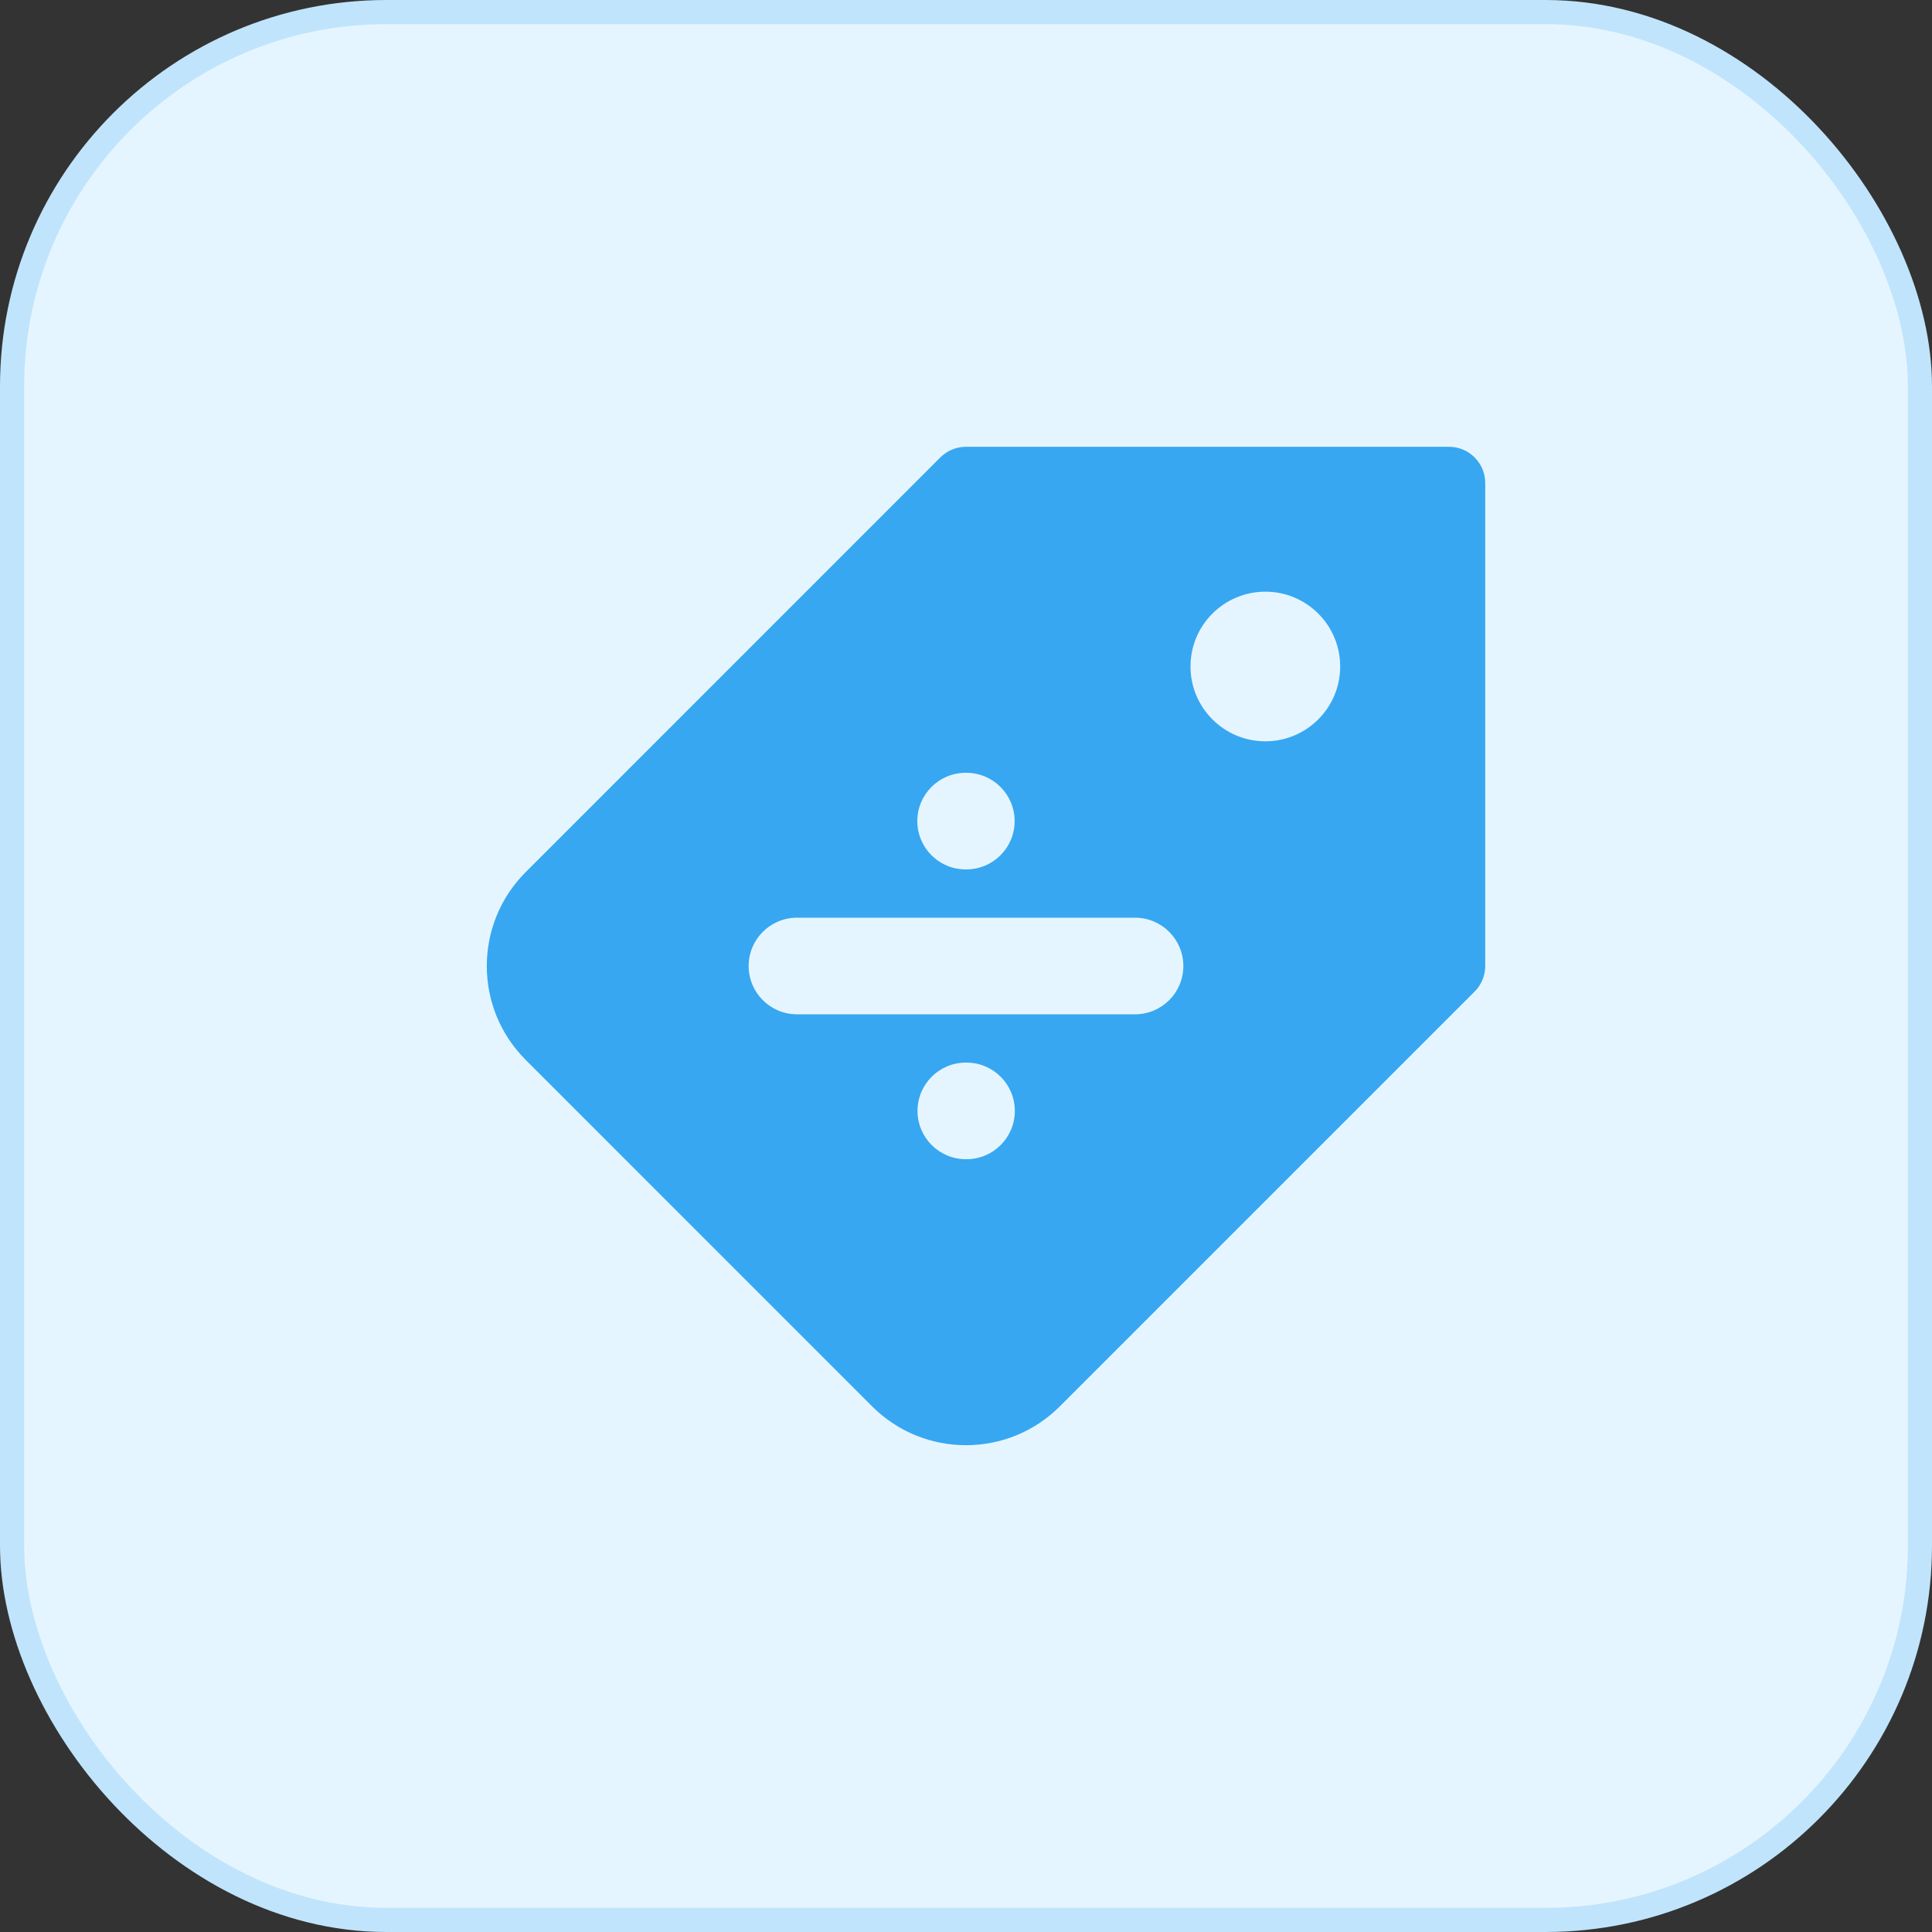 <svg width="80" height="80" viewBox="0 0 80 80" fill="none" xmlns="http://www.w3.org/2000/svg">
<rect x="0" y="0" width="80" height="80" fill="#333333" stroke="none"/>
<rect x="0.5" y="0.5" width="79" height="79" rx="15.5" fill="#E5F5FF"/>
<rect x="0.5" y="0.5" width="79" height="79" rx="15.5" stroke="#C0E4FC"/>
<path d="M40 18.5H60C60.828 18.5 61.5 19.172 61.5 20V40C61.5 40.398 61.342 40.78 61.06 41.06L43.888 58.232C41.74 60.38 38.258 60.38 36.11 58.232L21.768 43.888C19.62 41.742 19.62 38.258 21.768 36.112L38.938 18.94C39.22 18.658 39.602 18.5 40 18.5ZM31 40C31 41.104 31.896 42 33 42H47C48.104 42 49 41.104 49 40C49 38.896 48.104 38 47 38H33C31.896 38 31 38.896 31 40ZM52.396 30.696C54.106 30.696 55.494 29.308 55.494 27.598C55.494 25.886 54.106 24.5 52.396 24.5C50.684 24.5 49.296 25.886 49.296 27.598C49.296 29.308 50.684 30.696 52.396 30.696ZM39.992 44C38.888 44 37.992 44.896 37.992 46C37.992 47.104 38.888 48 39.992 48H40.022C41.126 48 42.022 47.104 42.022 46C42.022 44.896 41.126 44 40.022 44H39.992ZM39.984 32C38.88 32 37.984 32.896 37.984 34C37.984 35.104 38.88 36 39.984 36H40.014C41.118 36 42.014 35.104 42.014 34C42.014 32.896 41.118 32 40.014 32H39.984Z" fill="#37A7F1"/>
</svg>
